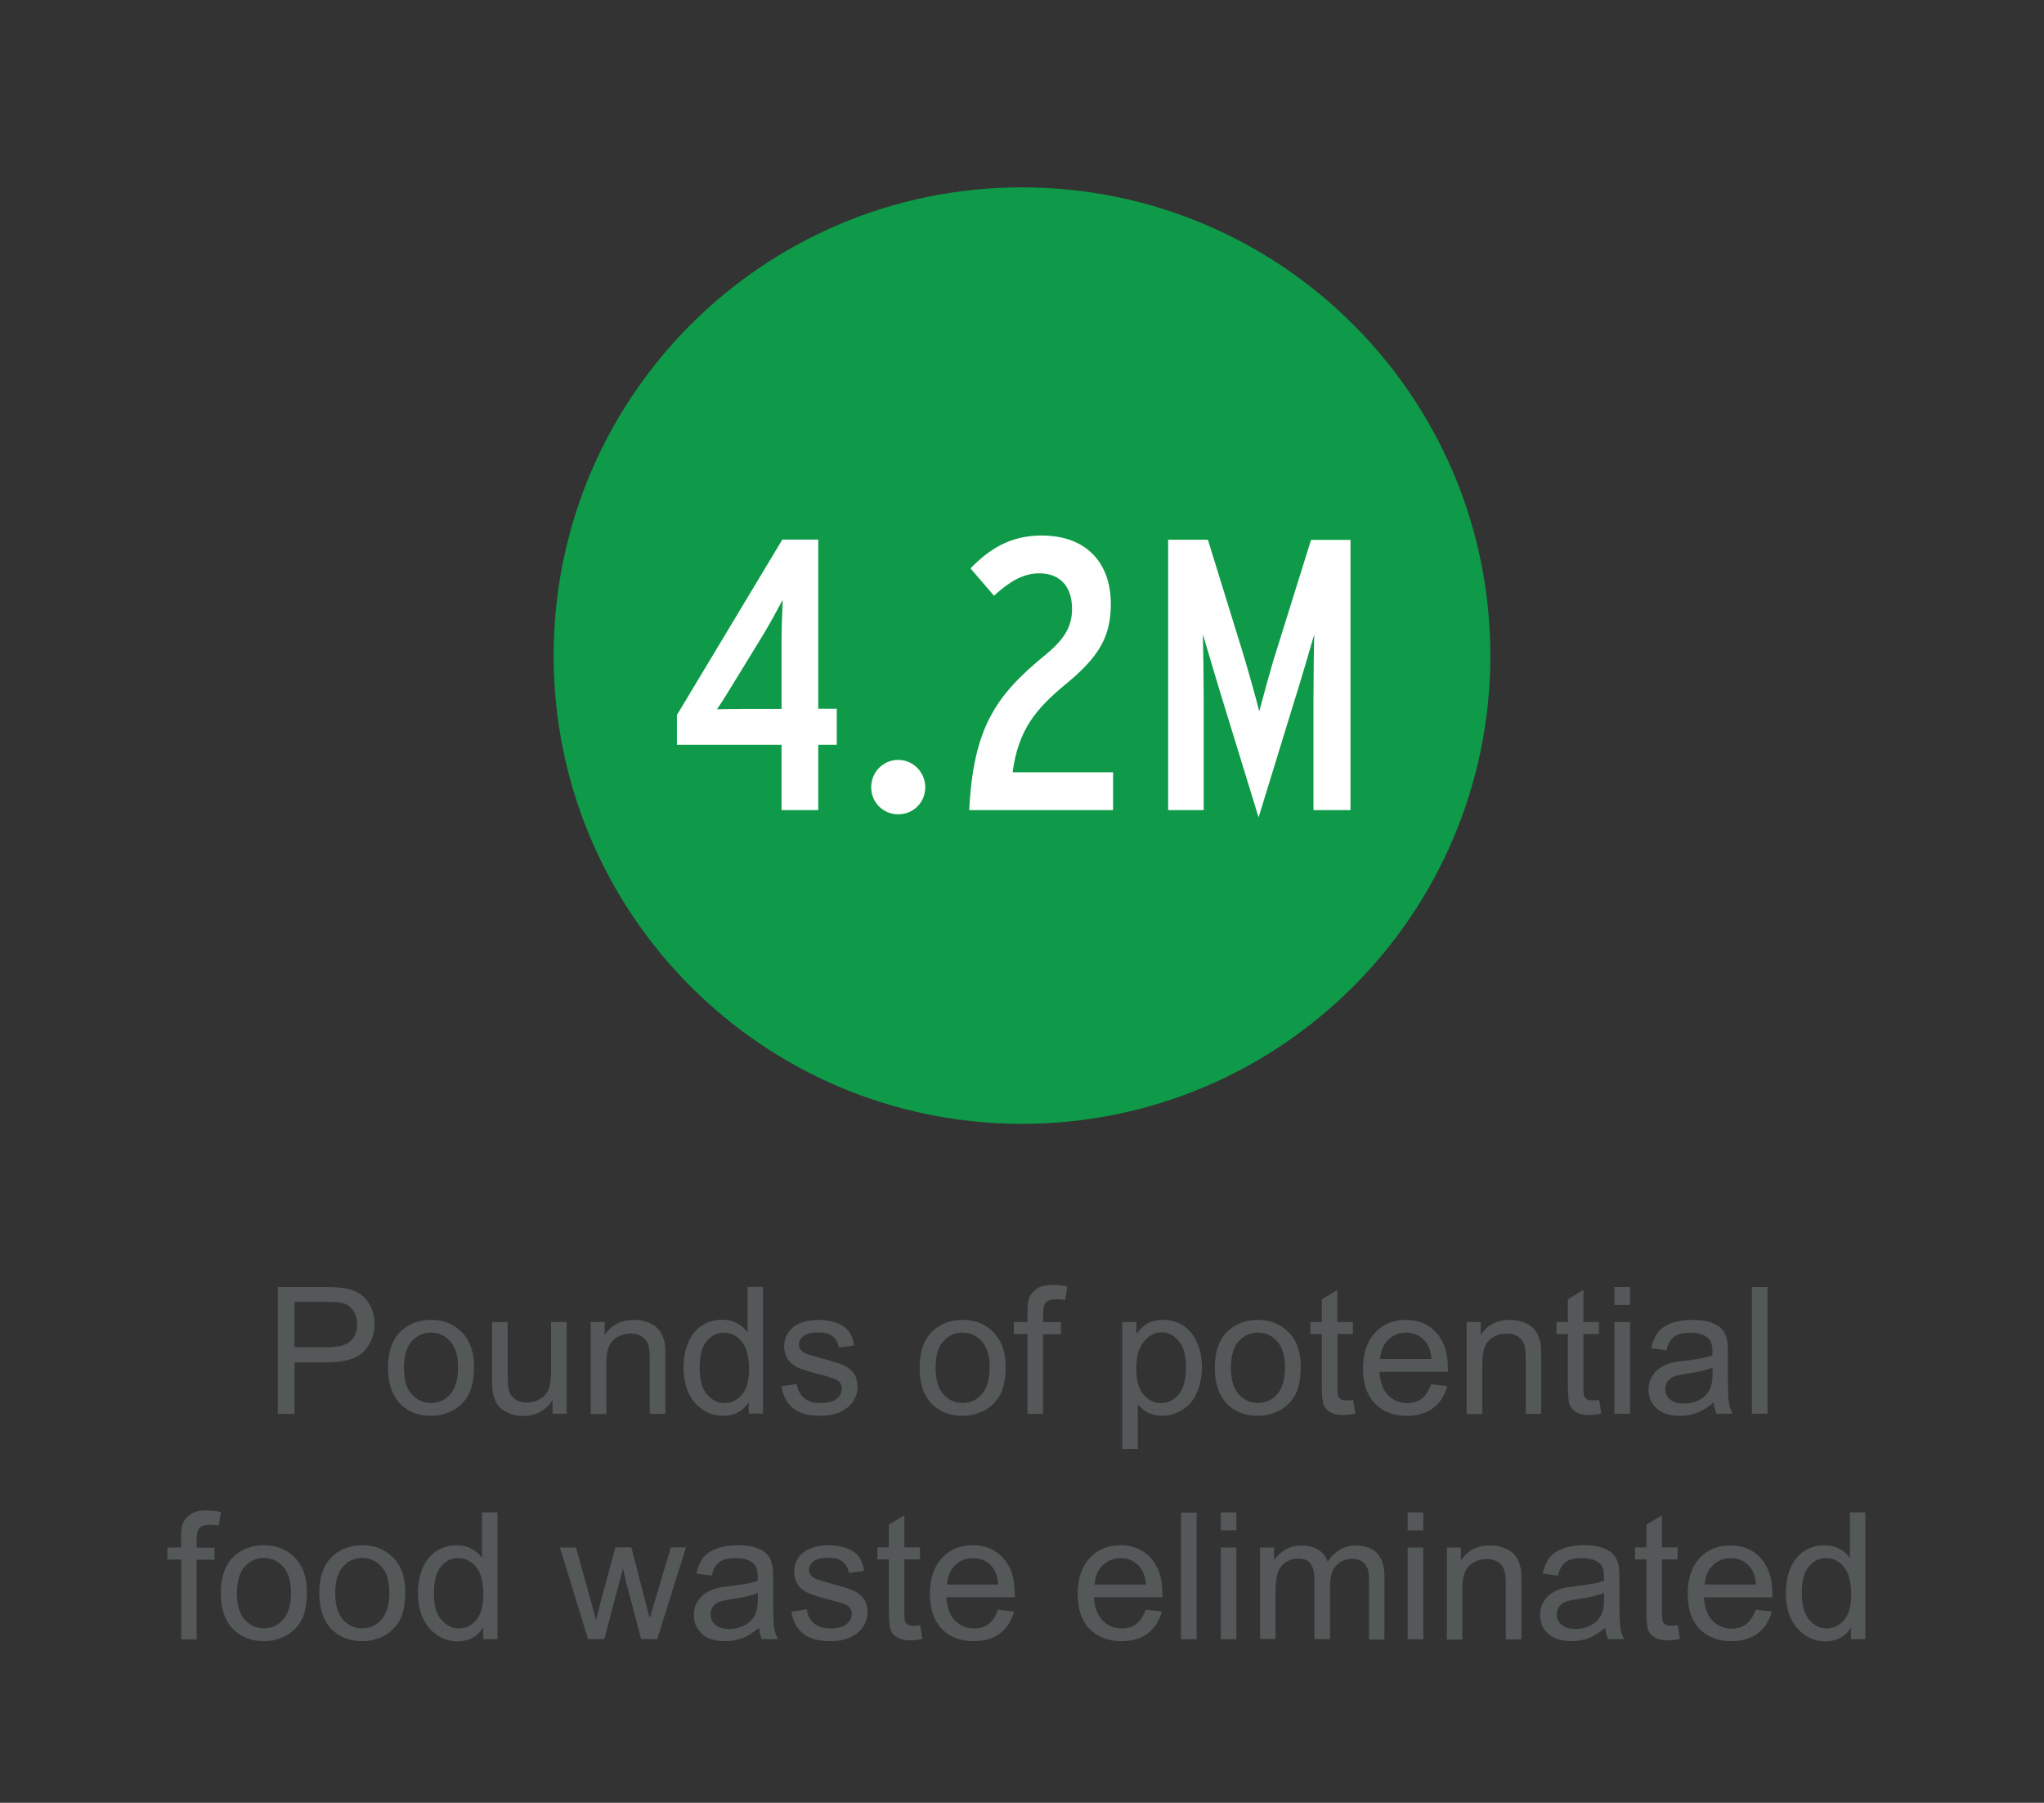 <svg xmlns="http://www.w3.org/2000/svg" xmlns:xlink="http://www.w3.org/1999/xlink" id="Layer_1" x="0px" y="0px" viewBox="0 0 127 112" style="enable-background:new 0 0 127 112;" xml:space="preserve"><rect x="0" y="0" width="127" height="112" fill="#333333" stroke="none"/><style type="text/css">	.st0{fill:#545859;}	.st1{fill:#0E9A48;}	.st2{fill:#FFFFFF;}</style><g>	<g>		<path class="st0" d="M17.26,87.83v-7.87h2.97c0.52,0,0.92,0.03,1.2,0.08c0.39,0.06,0.71,0.19,0.97,0.37   c0.26,0.18,0.47,0.43,0.63,0.76s0.24,0.68,0.24,1.07c0,0.67-0.21,1.24-0.64,1.7s-1.2,0.7-2.31,0.7H18.3v3.2H17.26z M18.3,83.7   h2.04c0.67,0,1.15-0.12,1.43-0.38c0.28-0.25,0.42-0.6,0.42-1.06c0-0.33-0.08-0.61-0.25-0.85c-0.17-0.23-0.39-0.39-0.66-0.46   c-0.18-0.05-0.5-0.07-0.97-0.07H18.3V83.7z"></path>		<path class="st0" d="M24.11,84.98c0-1.06,0.29-1.84,0.88-2.35c0.49-0.42,1.09-0.63,1.79-0.63c0.78,0,1.42,0.26,1.92,0.77   s0.75,1.22,0.75,2.13c0,0.73-0.11,1.31-0.33,1.73c-0.22,0.42-0.54,0.75-0.96,0.98c-0.42,0.23-0.88,0.35-1.38,0.35   c-0.8,0-1.44-0.26-1.94-0.77C24.36,86.68,24.11,85.94,24.11,84.98z M25.1,84.98c0,0.73,0.16,1.28,0.48,1.64s0.72,0.54,1.2,0.54   c0.48,0,0.88-0.18,1.2-0.55c0.32-0.37,0.48-0.92,0.48-1.67c0-0.71-0.16-1.24-0.48-1.6s-0.72-0.55-1.2-0.55   c-0.48,0-0.88,0.18-1.2,0.54S25.1,84.25,25.1,84.98z"></path>		<path class="st0" d="M34.33,87.83V87c-0.44,0.64-1.05,0.97-1.81,0.97c-0.34,0-0.65-0.06-0.94-0.19s-0.51-0.29-0.65-0.49   s-0.24-0.43-0.3-0.72c-0.04-0.19-0.06-0.49-0.06-0.9v-3.53h0.97v3.16c0,0.51,0.02,0.85,0.06,1.02c0.06,0.25,0.19,0.45,0.39,0.6   c0.2,0.14,0.44,0.22,0.73,0.22s0.56-0.08,0.82-0.22s0.43-0.35,0.54-0.61s0.16-0.63,0.16-1.12v-3.06h0.97v5.7H34.33z"></path>		<path class="st0" d="M36.7,87.83v-5.7h0.87v0.81C37.99,82.31,38.6,82,39.39,82c0.34,0,0.66,0.06,0.95,0.19   c0.29,0.12,0.5,0.29,0.65,0.49c0.14,0.2,0.24,0.44,0.3,0.71c0.04,0.18,0.05,0.49,0.05,0.94v3.51h-0.97v-3.47   c0-0.39-0.04-0.69-0.11-0.88c-0.08-0.2-0.21-0.35-0.4-0.47s-0.42-0.17-0.67-0.17c-0.41,0-0.77,0.13-1.07,0.39   c-0.3,0.26-0.45,0.76-0.45,1.49v3.12H36.7z"></path>		<path class="st0" d="M46.52,87.83v-0.72c-0.36,0.57-0.89,0.85-1.6,0.85c-0.45,0-0.87-0.12-1.25-0.38   c-0.38-0.25-0.68-0.6-0.89-1.05c-0.21-0.45-0.31-0.97-0.31-1.55c0-0.57,0.09-1.09,0.28-1.55c0.19-0.46,0.47-0.82,0.85-1.07   c0.38-0.25,0.8-0.37,1.27-0.37c0.34,0,0.65,0.07,0.92,0.22c0.27,0.14,0.49,0.33,0.66,0.57v-2.83h0.96v7.87H46.52z M43.47,84.99   c0,0.73,0.15,1.28,0.46,1.64c0.31,0.36,0.67,0.54,1.09,0.54c0.42,0,0.78-0.17,1.08-0.52c0.29-0.35,0.44-0.87,0.44-1.58   c0-0.78-0.15-1.35-0.45-1.72s-0.67-0.55-1.11-0.55c-0.43,0-0.79,0.18-1.08,0.53C43.61,83.68,43.47,84.23,43.47,84.99z"></path>		<path class="st0" d="M48.55,86.13l0.96-0.15c0.05,0.38,0.2,0.68,0.45,0.88c0.25,0.21,0.59,0.31,1.03,0.31   c0.44,0,0.77-0.09,0.99-0.27s0.32-0.39,0.32-0.64c0-0.22-0.09-0.39-0.29-0.52c-0.13-0.09-0.46-0.19-0.99-0.33   c-0.71-0.18-1.2-0.33-1.47-0.46c-0.27-0.13-0.48-0.31-0.62-0.54c-0.14-0.23-0.21-0.49-0.21-0.77c0-0.25,0.06-0.49,0.17-0.71   s0.28-0.4,0.48-0.54c0.15-0.11,0.36-0.21,0.62-0.28S50.52,82,50.81,82c0.45,0,0.84,0.06,1.18,0.19c0.34,0.13,0.59,0.3,0.75,0.52   c0.16,0.22,0.27,0.51,0.33,0.88l-0.95,0.13c-0.04-0.29-0.17-0.52-0.37-0.69s-0.5-0.25-0.87-0.25c-0.44,0-0.76,0.07-0.95,0.22   c-0.19,0.15-0.29,0.32-0.29,0.52c0,0.13,0.04,0.24,0.12,0.34c0.08,0.1,0.2,0.19,0.37,0.26c0.1,0.04,0.38,0.12,0.85,0.25   c0.68,0.18,1.16,0.33,1.43,0.45s0.48,0.29,0.64,0.51s0.23,0.5,0.23,0.83c0,0.32-0.09,0.63-0.28,0.91   c-0.19,0.29-0.46,0.5-0.81,0.66c-0.36,0.16-0.76,0.23-1.2,0.23c-0.74,0-1.31-0.15-1.7-0.46S48.66,86.74,48.55,86.13z"></path>		<path class="st0" d="M57.14,84.98c0-1.06,0.29-1.84,0.88-2.35c0.49-0.42,1.09-0.63,1.79-0.63c0.78,0,1.42,0.26,1.92,0.77   s0.75,1.22,0.75,2.13c0,0.73-0.11,1.31-0.33,1.73c-0.22,0.42-0.54,0.75-0.96,0.98c-0.42,0.23-0.88,0.35-1.38,0.35   c-0.8,0-1.44-0.26-1.94-0.77C57.38,86.68,57.14,85.94,57.14,84.98z M58.13,84.98c0,0.73,0.16,1.28,0.48,1.64s0.72,0.54,1.2,0.54   c0.48,0,0.88-0.18,1.2-0.55c0.32-0.37,0.48-0.92,0.48-1.67c0-0.71-0.16-1.24-0.48-1.6s-0.72-0.55-1.2-0.55   c-0.48,0-0.88,0.18-1.2,0.54S58.13,84.25,58.13,84.98z"></path>		<path class="st0" d="M63.84,87.83v-4.95h-0.85v-0.75h0.85v-0.61c0-0.38,0.03-0.67,0.1-0.85c0.09-0.25,0.26-0.45,0.49-0.61   c0.23-0.16,0.56-0.23,0.99-0.23c0.27,0,0.57,0.03,0.9,0.1l-0.14,0.84c-0.2-0.04-0.39-0.05-0.57-0.05c-0.29,0-0.5,0.06-0.62,0.19   c-0.12,0.12-0.18,0.36-0.18,0.7v0.53h1.11v0.75h-1.11v4.95H63.84z"></path>		<path class="st0" d="M69.73,90.02v-7.89h0.88v0.74c0.21-0.29,0.44-0.51,0.7-0.65c0.26-0.15,0.58-0.22,0.95-0.22   c0.49,0,0.92,0.12,1.29,0.38c0.37,0.25,0.65,0.6,0.84,1.06c0.19,0.46,0.29,0.96,0.29,1.5c0,0.58-0.11,1.11-0.31,1.58   c-0.21,0.47-0.51,0.83-0.91,1.07s-0.82,0.37-1.26,0.37c-0.32,0-0.61-0.07-0.87-0.2s-0.47-0.31-0.63-0.52v2.78H69.73z M70.6,85.01   c0,0.73,0.15,1.28,0.45,1.63c0.3,0.35,0.66,0.53,1.08,0.53c0.43,0,0.8-0.18,1.1-0.54c0.31-0.36,0.46-0.93,0.46-1.69   c0-0.73-0.15-1.27-0.45-1.63s-0.66-0.54-1.07-0.54c-0.41,0-0.78,0.19-1.09,0.58C70.76,83.72,70.6,84.28,70.6,85.01z"></path>		<path class="st0" d="M75.48,84.98c0-1.06,0.29-1.84,0.88-2.35c0.49-0.42,1.09-0.63,1.79-0.63c0.78,0,1.42,0.26,1.92,0.77   s0.75,1.22,0.75,2.13c0,0.73-0.11,1.31-0.33,1.73c-0.22,0.42-0.54,0.75-0.96,0.98c-0.42,0.23-0.88,0.35-1.38,0.35   c-0.8,0-1.44-0.26-1.94-0.77C75.73,86.68,75.48,85.94,75.48,84.98z M76.48,84.98c0,0.73,0.16,1.28,0.48,1.64s0.72,0.54,1.2,0.54   c0.48,0,0.88-0.18,1.2-0.55c0.32-0.37,0.48-0.92,0.48-1.67c0-0.71-0.16-1.24-0.48-1.6s-0.72-0.55-1.2-0.55   c-0.48,0-0.88,0.18-1.2,0.54S76.48,84.25,76.48,84.98z"></path>		<path class="st0" d="M84.07,86.97l0.14,0.85c-0.27,0.06-0.52,0.09-0.73,0.09c-0.35,0-0.62-0.06-0.82-0.17   c-0.19-0.11-0.33-0.26-0.41-0.44s-0.12-0.56-0.12-1.14v-3.28h-0.71v-0.75h0.71v-1.41l0.96-0.58v1.99h0.97v0.75H83.1v3.33   c0,0.28,0.02,0.45,0.05,0.53s0.09,0.14,0.17,0.19c0.08,0.05,0.19,0.07,0.33,0.07C83.76,87.01,83.9,86.99,84.07,86.97z"></path>		<path class="st0" d="M88.92,86l1,0.12c-0.16,0.58-0.45,1.04-0.88,1.36c-0.43,0.32-0.97,0.48-1.63,0.48c-0.83,0-1.5-0.26-1.99-0.77   c-0.49-0.51-0.73-1.23-0.73-2.16c0-0.96,0.25-1.7,0.74-2.23S86.57,82,87.36,82c0.76,0,1.39,0.26,1.87,0.78   c0.48,0.52,0.73,1.25,0.73,2.19c0,0.06,0,0.14,0,0.26h-4.25c0.04,0.63,0.21,1.11,0.53,1.44c0.32,0.33,0.72,0.5,1.19,0.5   c0.35,0,0.66-0.09,0.91-0.28C88.58,86.7,88.78,86.4,88.92,86z M85.75,84.43h3.19c-0.04-0.48-0.17-0.84-0.37-1.08   c-0.31-0.37-0.71-0.56-1.2-0.56c-0.44,0-0.82,0.15-1.12,0.45C85.95,83.54,85.78,83.94,85.75,84.43z"></path>		<path class="st0" d="M91.13,87.83v-5.7h0.87v0.81c0.42-0.63,1.02-0.94,1.81-0.94c0.34,0,0.66,0.06,0.95,0.19   c0.29,0.12,0.5,0.29,0.65,0.49c0.14,0.2,0.24,0.44,0.3,0.71c0.04,0.18,0.05,0.49,0.05,0.94v3.51H94.8v-3.47   c0-0.39-0.04-0.69-0.11-0.88c-0.08-0.2-0.21-0.35-0.4-0.47s-0.42-0.17-0.67-0.17c-0.41,0-0.77,0.13-1.07,0.39   c-0.3,0.26-0.45,0.76-0.45,1.49v3.12H91.13z"></path>		<path class="st0" d="M99.36,86.97l0.14,0.85c-0.27,0.06-0.52,0.09-0.73,0.09c-0.35,0-0.62-0.06-0.82-0.17   c-0.19-0.11-0.33-0.26-0.41-0.44s-0.12-0.56-0.12-1.14v-3.28h-0.71v-0.75h0.71v-1.41l0.96-0.58v1.99h0.97v0.75h-0.97v3.33   c0,0.28,0.02,0.45,0.05,0.53s0.09,0.14,0.17,0.19c0.08,0.05,0.19,0.07,0.33,0.07C99.05,87.01,99.19,86.99,99.36,86.97z"></path>		<path class="st0" d="M100.31,81.07v-1.11h0.97v1.11H100.31z M100.31,87.83v-5.7h0.97v5.7H100.31z"></path>		<path class="st0" d="M106.48,87.13c-0.36,0.3-0.7,0.52-1.03,0.64c-0.33,0.12-0.69,0.19-1.07,0.19c-0.63,0-1.11-0.15-1.45-0.46   c-0.34-0.31-0.5-0.7-0.5-1.17c0-0.28,0.06-0.53,0.19-0.77c0.13-0.23,0.29-0.42,0.5-0.56s0.44-0.25,0.7-0.32   c0.19-0.05,0.48-0.1,0.86-0.14c0.78-0.09,1.36-0.2,1.72-0.33c0-0.13,0-0.22,0-0.25c0-0.39-0.09-0.67-0.27-0.83   c-0.25-0.22-0.61-0.33-1.1-0.33c-0.46,0-0.79,0.08-1.01,0.24s-0.38,0.44-0.48,0.85l-0.95-0.13c0.09-0.41,0.23-0.73,0.42-0.98   s0.48-0.44,0.85-0.58c0.37-0.13,0.8-0.2,1.29-0.2c0.49,0,0.88,0.06,1.19,0.17c0.3,0.11,0.53,0.26,0.67,0.43s0.24,0.39,0.3,0.66   c0.03,0.16,0.05,0.46,0.05,0.89v1.29c0,0.9,0.02,1.47,0.06,1.71s0.12,0.47,0.24,0.68h-1.01C106.57,87.63,106.5,87.4,106.48,87.13z    M106.4,84.97c-0.35,0.14-0.88,0.27-1.58,0.37c-0.4,0.06-0.68,0.12-0.84,0.19c-0.17,0.07-0.29,0.18-0.38,0.31   c-0.09,0.14-0.13,0.29-0.13,0.46c0,0.26,0.1,0.47,0.29,0.64s0.48,0.26,0.86,0.26c0.37,0,0.7-0.08,0.99-0.24   c0.29-0.16,0.5-0.39,0.64-0.67c0.1-0.22,0.16-0.54,0.16-0.97V84.97z"></path>		<path class="st0" d="M108.85,87.83v-7.87h0.97v7.87H108.85z"></path>	</g>	<g>		<path class="st0" d="M11.26,101.84v-4.95H10.4v-0.75h0.85v-0.61c0-0.38,0.03-0.67,0.1-0.85c0.09-0.25,0.26-0.45,0.49-0.61   c0.23-0.16,0.56-0.23,0.99-0.23c0.27,0,0.57,0.03,0.9,0.1l-0.14,0.84c-0.2-0.04-0.39-0.05-0.57-0.05c-0.29,0-0.5,0.06-0.62,0.19   c-0.12,0.12-0.18,0.36-0.18,0.7v0.53h1.11v0.75h-1.11v4.95H11.26z"></path>		<path class="st0" d="M13.72,98.98c0-1.06,0.29-1.84,0.88-2.35C15.09,96.21,15.69,96,16.4,96c0.78,0,1.42,0.26,1.92,0.77   s0.75,1.22,0.75,2.13c0,0.73-0.11,1.31-0.33,1.73c-0.22,0.42-0.54,0.75-0.96,0.98c-0.42,0.23-0.88,0.35-1.38,0.35   c-0.8,0-1.44-0.26-1.94-0.77C13.97,100.68,13.72,99.95,13.72,98.98z M14.72,98.98c0,0.73,0.16,1.28,0.48,1.64s0.72,0.54,1.2,0.54   c0.48,0,0.88-0.18,1.2-0.55c0.32-0.37,0.48-0.92,0.48-1.67c0-0.71-0.16-1.24-0.48-1.6s-0.72-0.55-1.2-0.55   c-0.48,0-0.88,0.18-1.2,0.54S14.72,98.25,14.72,98.98z"></path>		<path class="st0" d="M19.84,98.98c0-1.06,0.29-1.84,0.88-2.35c0.49-0.42,1.09-0.63,1.79-0.63c0.78,0,1.42,0.26,1.92,0.77   s0.75,1.22,0.75,2.13c0,0.73-0.11,1.31-0.33,1.73c-0.22,0.42-0.54,0.75-0.96,0.98c-0.42,0.23-0.88,0.35-1.38,0.35   c-0.8,0-1.44-0.26-1.94-0.77C20.09,100.68,19.84,99.95,19.84,98.98z M20.83,98.98c0,0.73,0.16,1.28,0.48,1.64s0.72,0.54,1.2,0.54   c0.48,0,0.88-0.18,1.2-0.55c0.32-0.37,0.48-0.92,0.48-1.67c0-0.71-0.16-1.24-0.48-1.6s-0.72-0.55-1.2-0.55   c-0.48,0-0.88,0.18-1.2,0.54S20.83,98.25,20.83,98.98z"></path>		<path class="st0" d="M30.02,101.84v-0.72c-0.36,0.57-0.89,0.85-1.6,0.85c-0.45,0-0.87-0.12-1.25-0.38   c-0.38-0.25-0.68-0.6-0.89-1.05c-0.21-0.45-0.31-0.97-0.31-1.55c0-0.57,0.09-1.09,0.28-1.55c0.19-0.46,0.47-0.82,0.85-1.07   c0.38-0.25,0.8-0.37,1.27-0.37c0.34,0,0.65,0.07,0.92,0.22c0.27,0.14,0.49,0.33,0.66,0.57v-2.83h0.96v7.87H30.02z M26.96,98.99   c0,0.73,0.15,1.28,0.46,1.64c0.31,0.36,0.67,0.54,1.09,0.54c0.42,0,0.78-0.17,1.08-0.52c0.29-0.35,0.44-0.87,0.44-1.58   c0-0.78-0.15-1.35-0.45-1.72s-0.67-0.55-1.11-0.55c-0.43,0-0.79,0.18-1.08,0.53C27.11,97.68,26.96,98.23,26.96,98.99z"></path>		<path class="st0" d="M36.54,101.84l-1.75-5.7h1l0.91,3.29l0.34,1.22c0.01-0.06,0.11-0.45,0.29-1.18l0.91-3.34h0.99l0.85,3.31   l0.29,1.09l0.33-1.1l0.98-3.3h0.94l-1.78,5.7h-1l-0.91-3.42l-0.22-0.97l-1.16,4.39H36.54z"></path>		<path class="st0" d="M47.16,101.13c-0.36,0.3-0.7,0.52-1.03,0.64c-0.33,0.12-0.69,0.19-1.07,0.19c-0.63,0-1.11-0.15-1.45-0.46   c-0.34-0.31-0.5-0.7-0.5-1.17c0-0.28,0.06-0.53,0.19-0.77c0.13-0.23,0.29-0.42,0.5-0.56s0.44-0.25,0.7-0.32   c0.19-0.05,0.48-0.1,0.86-0.14c0.78-0.09,1.36-0.2,1.72-0.33c0-0.13,0-0.22,0-0.25c0-0.39-0.09-0.67-0.27-0.83   c-0.25-0.22-0.61-0.33-1.1-0.33c-0.46,0-0.79,0.08-1.01,0.24s-0.38,0.44-0.48,0.85l-0.95-0.13c0.09-0.41,0.23-0.73,0.42-0.98   s0.48-0.44,0.85-0.58c0.37-0.13,0.8-0.2,1.29-0.2c0.49,0,0.88,0.06,1.19,0.17c0.3,0.11,0.53,0.26,0.67,0.43s0.24,0.39,0.3,0.66   c0.03,0.16,0.05,0.46,0.05,0.89v1.29c0,0.9,0.02,1.47,0.06,1.71s0.12,0.47,0.24,0.68h-1.01C47.25,101.64,47.19,101.4,47.16,101.13   z M47.08,98.97c-0.35,0.14-0.88,0.27-1.58,0.37c-0.4,0.06-0.68,0.12-0.84,0.19c-0.17,0.07-0.29,0.18-0.38,0.31   c-0.09,0.14-0.13,0.29-0.13,0.46c0,0.26,0.1,0.47,0.29,0.64s0.48,0.26,0.86,0.26c0.37,0,0.7-0.08,0.99-0.24   c0.29-0.16,0.5-0.39,0.64-0.67c0.1-0.22,0.16-0.54,0.16-0.97V98.97z"></path>		<path class="st0" d="M49.17,100.13l0.96-0.15c0.05,0.38,0.2,0.68,0.45,0.88c0.25,0.21,0.59,0.31,1.03,0.31   c0.44,0,0.77-0.09,0.99-0.27s0.32-0.39,0.32-0.64c0-0.22-0.09-0.39-0.29-0.52c-0.13-0.09-0.46-0.19-0.99-0.33   c-0.71-0.18-1.2-0.33-1.47-0.46c-0.27-0.13-0.48-0.31-0.62-0.54c-0.14-0.23-0.21-0.49-0.21-0.77c0-0.25,0.06-0.49,0.17-0.71   s0.28-0.4,0.48-0.54c0.15-0.11,0.36-0.21,0.62-0.28S51.13,96,51.43,96c0.45,0,0.84,0.06,1.18,0.19c0.34,0.13,0.59,0.3,0.75,0.52   c0.16,0.22,0.27,0.51,0.33,0.88l-0.95,0.13c-0.04-0.29-0.17-0.52-0.37-0.69s-0.5-0.25-0.87-0.25c-0.44,0-0.76,0.07-0.95,0.22   c-0.19,0.15-0.29,0.32-0.29,0.52c0,0.13,0.04,0.24,0.12,0.34c0.08,0.1,0.2,0.19,0.37,0.26c0.1,0.04,0.38,0.12,0.85,0.25   c0.68,0.18,1.16,0.33,1.43,0.45s0.48,0.29,0.64,0.51s0.23,0.5,0.23,0.83c0,0.32-0.09,0.63-0.28,0.91   c-0.19,0.29-0.46,0.5-0.81,0.66c-0.36,0.16-0.76,0.23-1.2,0.23c-0.74,0-1.31-0.15-1.7-0.46S49.27,100.74,49.17,100.13z"></path>		<path class="st0" d="M57.17,100.97l0.14,0.85c-0.27,0.06-0.52,0.09-0.73,0.09c-0.35,0-0.62-0.06-0.82-0.17   c-0.19-0.11-0.33-0.26-0.41-0.44s-0.12-0.56-0.12-1.14v-3.28h-0.71v-0.75h0.71v-1.41l0.96-0.58v1.99h0.97v0.75h-0.97v3.33   c0,0.28,0.02,0.45,0.05,0.53s0.09,0.14,0.17,0.19c0.08,0.05,0.19,0.07,0.33,0.07C56.85,101.01,56.99,101,57.17,100.97z"></path>		<path class="st0" d="M62.01,100l1,0.12c-0.16,0.58-0.45,1.04-0.88,1.36c-0.43,0.32-0.97,0.48-1.63,0.48   c-0.83,0-1.5-0.26-1.99-0.77c-0.49-0.51-0.73-1.23-0.73-2.16c0-0.96,0.25-1.7,0.74-2.23S59.66,96,60.45,96   c0.76,0,1.39,0.26,1.87,0.78c0.48,0.52,0.73,1.25,0.73,2.19c0,0.06,0,0.14,0,0.26h-4.25c0.04,0.63,0.21,1.11,0.53,1.44   c0.32,0.33,0.72,0.5,1.19,0.5c0.35,0,0.66-0.09,0.91-0.28C61.67,100.7,61.87,100.41,62.01,100z M58.84,98.44h3.19   c-0.04-0.48-0.17-0.84-0.37-1.08c-0.31-0.37-0.71-0.56-1.2-0.56c-0.44,0-0.82,0.15-1.12,0.45C59.04,97.54,58.87,97.94,58.84,98.44   z"></path>		<path class="st0" d="M71.19,100l1,0.12c-0.16,0.58-0.45,1.04-0.88,1.36c-0.43,0.32-0.97,0.48-1.63,0.48   c-0.83,0-1.5-0.26-1.99-0.77c-0.49-0.51-0.73-1.23-0.73-2.16c0-0.96,0.25-1.7,0.74-2.23S68.84,96,69.62,96   c0.76,0,1.39,0.26,1.87,0.78c0.48,0.52,0.73,1.25,0.73,2.19c0,0.06,0,0.14,0,0.26h-4.25c0.04,0.63,0.21,1.11,0.53,1.44   c0.32,0.33,0.72,0.5,1.19,0.5c0.35,0,0.66-0.09,0.91-0.28C70.84,100.7,71.04,100.41,71.19,100z M68.01,98.44h3.19   c-0.04-0.48-0.17-0.84-0.37-1.08c-0.31-0.37-0.71-0.56-1.2-0.56c-0.44,0-0.82,0.15-1.12,0.45C68.21,97.54,68.05,97.94,68.01,98.44   z"></path>		<path class="st0" d="M73.38,101.84v-7.87h0.97v7.87H73.38z"></path>		<path class="st0" d="M75.85,95.07v-1.11h0.97v1.11H75.85z M75.85,101.84v-5.7h0.97v5.7H75.85z"></path>		<path class="st0" d="M78.29,101.84v-5.7h0.87v0.8c0.18-0.28,0.42-0.5,0.71-0.67c0.3-0.17,0.63-0.25,1.01-0.25   c0.42,0,0.77,0.09,1.04,0.26c0.27,0.18,0.46,0.42,0.57,0.74c0.45-0.67,1.04-1,1.76-1c0.57,0,1,0.16,1.31,0.47   c0.3,0.31,0.46,0.8,0.46,1.45v3.92h-0.96v-3.59c0-0.39-0.03-0.67-0.09-0.83S84.79,97.1,84.62,97c-0.17-0.1-0.36-0.16-0.58-0.16   c-0.4,0-0.73,0.13-1,0.4s-0.4,0.69-0.4,1.28v3.31h-0.97v-3.71c0-0.43-0.08-0.75-0.24-0.97s-0.42-0.32-0.77-0.32   c-0.27,0-0.52,0.07-0.75,0.21c-0.23,0.14-0.4,0.35-0.5,0.63c-0.1,0.28-0.16,0.67-0.16,1.19v2.96H78.29z"></path>		<path class="st0" d="M87.46,95.07v-1.11h0.97v1.11H87.46z M87.46,101.84v-5.7h0.97v5.7H87.46z"></path>		<path class="st0" d="M89.9,101.84v-5.7h0.87v0.81c0.42-0.63,1.02-0.94,1.81-0.94c0.34,0,0.66,0.06,0.95,0.19   c0.29,0.12,0.5,0.29,0.65,0.49c0.14,0.2,0.24,0.44,0.3,0.71c0.04,0.18,0.05,0.49,0.05,0.94v3.51h-0.97v-3.47   c0-0.39-0.04-0.69-0.11-0.88c-0.08-0.2-0.21-0.35-0.4-0.47s-0.42-0.17-0.67-0.17c-0.41,0-0.77,0.13-1.07,0.39   c-0.3,0.26-0.45,0.76-0.45,1.49v3.12H89.9z"></path>		<path class="st0" d="M99.74,101.13c-0.36,0.3-0.7,0.52-1.03,0.64c-0.33,0.12-0.69,0.19-1.07,0.19c-0.63,0-1.11-0.15-1.45-0.46   c-0.34-0.31-0.5-0.7-0.5-1.17c0-0.28,0.06-0.53,0.19-0.77c0.13-0.23,0.29-0.42,0.5-0.56s0.44-0.25,0.7-0.32   c0.19-0.05,0.48-0.1,0.86-0.14c0.78-0.09,1.36-0.2,1.72-0.33c0-0.13,0-0.22,0-0.25c0-0.39-0.09-0.67-0.27-0.83   c-0.25-0.22-0.61-0.33-1.1-0.33c-0.46,0-0.79,0.08-1.01,0.24s-0.38,0.44-0.48,0.85l-0.95-0.13c0.09-0.41,0.23-0.73,0.42-0.98   s0.48-0.44,0.85-0.58c0.37-0.13,0.8-0.2,1.29-0.2c0.49,0,0.88,0.06,1.19,0.17c0.3,0.11,0.53,0.26,0.67,0.43s0.24,0.39,0.3,0.66   c0.03,0.16,0.05,0.46,0.05,0.89v1.29c0,0.9,0.02,1.47,0.06,1.71s0.12,0.47,0.24,0.68h-1.01C99.83,101.64,99.76,101.4,99.74,101.13   z M99.66,98.97c-0.35,0.14-0.88,0.27-1.58,0.37c-0.4,0.06-0.68,0.12-0.84,0.19c-0.17,0.07-0.29,0.18-0.38,0.31   c-0.09,0.14-0.13,0.29-0.13,0.46c0,0.26,0.1,0.47,0.29,0.64s0.48,0.26,0.86,0.26c0.37,0,0.7-0.08,0.99-0.24   c0.29-0.16,0.5-0.39,0.64-0.67c0.1-0.22,0.16-0.54,0.16-0.97V98.97z"></path>		<path class="st0" d="M104.24,100.97l0.14,0.85c-0.27,0.06-0.52,0.09-0.73,0.09c-0.35,0-0.62-0.06-0.82-0.17   c-0.19-0.11-0.33-0.26-0.41-0.44s-0.12-0.56-0.12-1.14v-3.28h-0.71v-0.75h0.71v-1.41l0.96-0.58v1.99h0.97v0.75h-0.97v3.33   c0,0.28,0.02,0.45,0.05,0.53s0.09,0.14,0.17,0.19c0.08,0.05,0.19,0.07,0.33,0.07C103.93,101.01,104.07,101,104.24,100.97z"></path>		<path class="st0" d="M109.09,100l1,0.12c-0.16,0.58-0.45,1.04-0.88,1.36c-0.43,0.32-0.97,0.48-1.63,0.48   c-0.83,0-1.5-0.26-1.99-0.77c-0.49-0.51-0.73-1.23-0.73-2.16c0-0.96,0.25-1.7,0.74-2.23s1.13-0.79,1.92-0.79   c0.76,0,1.39,0.26,1.87,0.78c0.48,0.52,0.73,1.25,0.73,2.19c0,0.06,0,0.14,0,0.26h-4.25c0.04,0.63,0.21,1.11,0.53,1.44   c0.32,0.33,0.72,0.5,1.19,0.5c0.35,0,0.66-0.09,0.91-0.28C108.75,100.7,108.95,100.41,109.09,100z M105.92,98.44h3.19   c-0.04-0.48-0.17-0.84-0.37-1.08c-0.31-0.37-0.71-0.56-1.2-0.56c-0.44,0-0.82,0.15-1.12,0.45   C106.12,97.54,105.95,97.94,105.92,98.44z"></path>		<path class="st0" d="M115.01,101.84v-0.72c-0.36,0.57-0.89,0.85-1.6,0.85c-0.45,0-0.87-0.12-1.25-0.38   c-0.38-0.25-0.68-0.6-0.89-1.05c-0.21-0.45-0.31-0.97-0.31-1.55c0-0.57,0.09-1.09,0.28-1.55c0.19-0.46,0.47-0.82,0.85-1.07   c0.38-0.25,0.8-0.37,1.27-0.37c0.34,0,0.65,0.07,0.92,0.22c0.27,0.14,0.49,0.33,0.66,0.57v-2.83h0.96v7.87H115.01z M111.95,98.99   c0,0.73,0.15,1.28,0.46,1.64c0.31,0.36,0.67,0.54,1.09,0.54c0.42,0,0.78-0.17,1.08-0.52c0.29-0.35,0.44-0.87,0.44-1.58   c0-0.78-0.15-1.35-0.45-1.72s-0.67-0.55-1.11-0.55c-0.43,0-0.79,0.18-1.08,0.53C112.09,97.68,111.95,98.23,111.95,98.99z"></path>	</g>	<path class="st1" d="M63.5,69.82c16.07,0,29.1-13.03,29.1-29.09c0-16.07-13.03-29.09-29.1-29.09S34.4,24.66,34.4,40.73  C34.4,56.8,47.43,69.82,63.5,69.82"></path>	<g>		<path class="st2" d="M51.99,46.27h-1.15v4.06h-2.28v-4.06h-6.5v-1.85l6.55-10.9h2.23v10.51h1.15V46.27z M48.63,37.27   c-0.38,0.7-0.77,1.44-1.27,2.26l-1.63,2.66c-0.48,0.79-0.79,1.3-1.18,1.87c0.48,0,1.06-0.02,1.73-0.02h2.28v-4.37   C48.56,38.86,48.61,38.11,48.63,37.27z"></path>		<path class="st2" d="M57.49,48.91c0,0.94-0.74,1.68-1.68,1.68c-0.94,0-1.68-0.74-1.68-1.68c0-0.94,0.74-1.7,1.68-1.7   C56.74,47.21,57.49,47.98,57.49,48.91z"></path>		<path class="st2" d="M69.15,50.33h-8.93c0.26-5.09,1.63-7.1,4.68-9.6c1.18-0.96,1.71-1.75,1.71-2.9c0-1.42-0.77-2.21-2.04-2.21   c-1.01,0-1.87,0.53-2.81,1.39l-1.46-1.7c1.13-1.15,2.42-2.04,4.42-2.04c2.81,0,4.3,1.73,4.3,4.25c0,2.04-0.74,3.29-2.81,4.99   c-1.8,1.49-2.95,2.81-3.29,5.47h6.24V50.33z"></path>		<path class="st2" d="M83.91,50.33h-2.3v-6.77c0-1.06,0.02-3.5,0.05-4.15c-0.19,0.67-0.91,3.12-1.3,4.34l-2.16,7.03l-2.16-7.03   c-0.38-1.22-1.1-3.67-1.3-4.34c0.02,0.65,0.05,3.1,0.05,4.15v6.77h-2.21v-16.8h2.47l2.16,6.99c0.31,1.01,0.89,3.07,1.03,3.67   c0.17-0.62,0.74-2.76,1.06-3.74l2.16-6.91h2.45V50.33z"></path>	</g></g></svg>